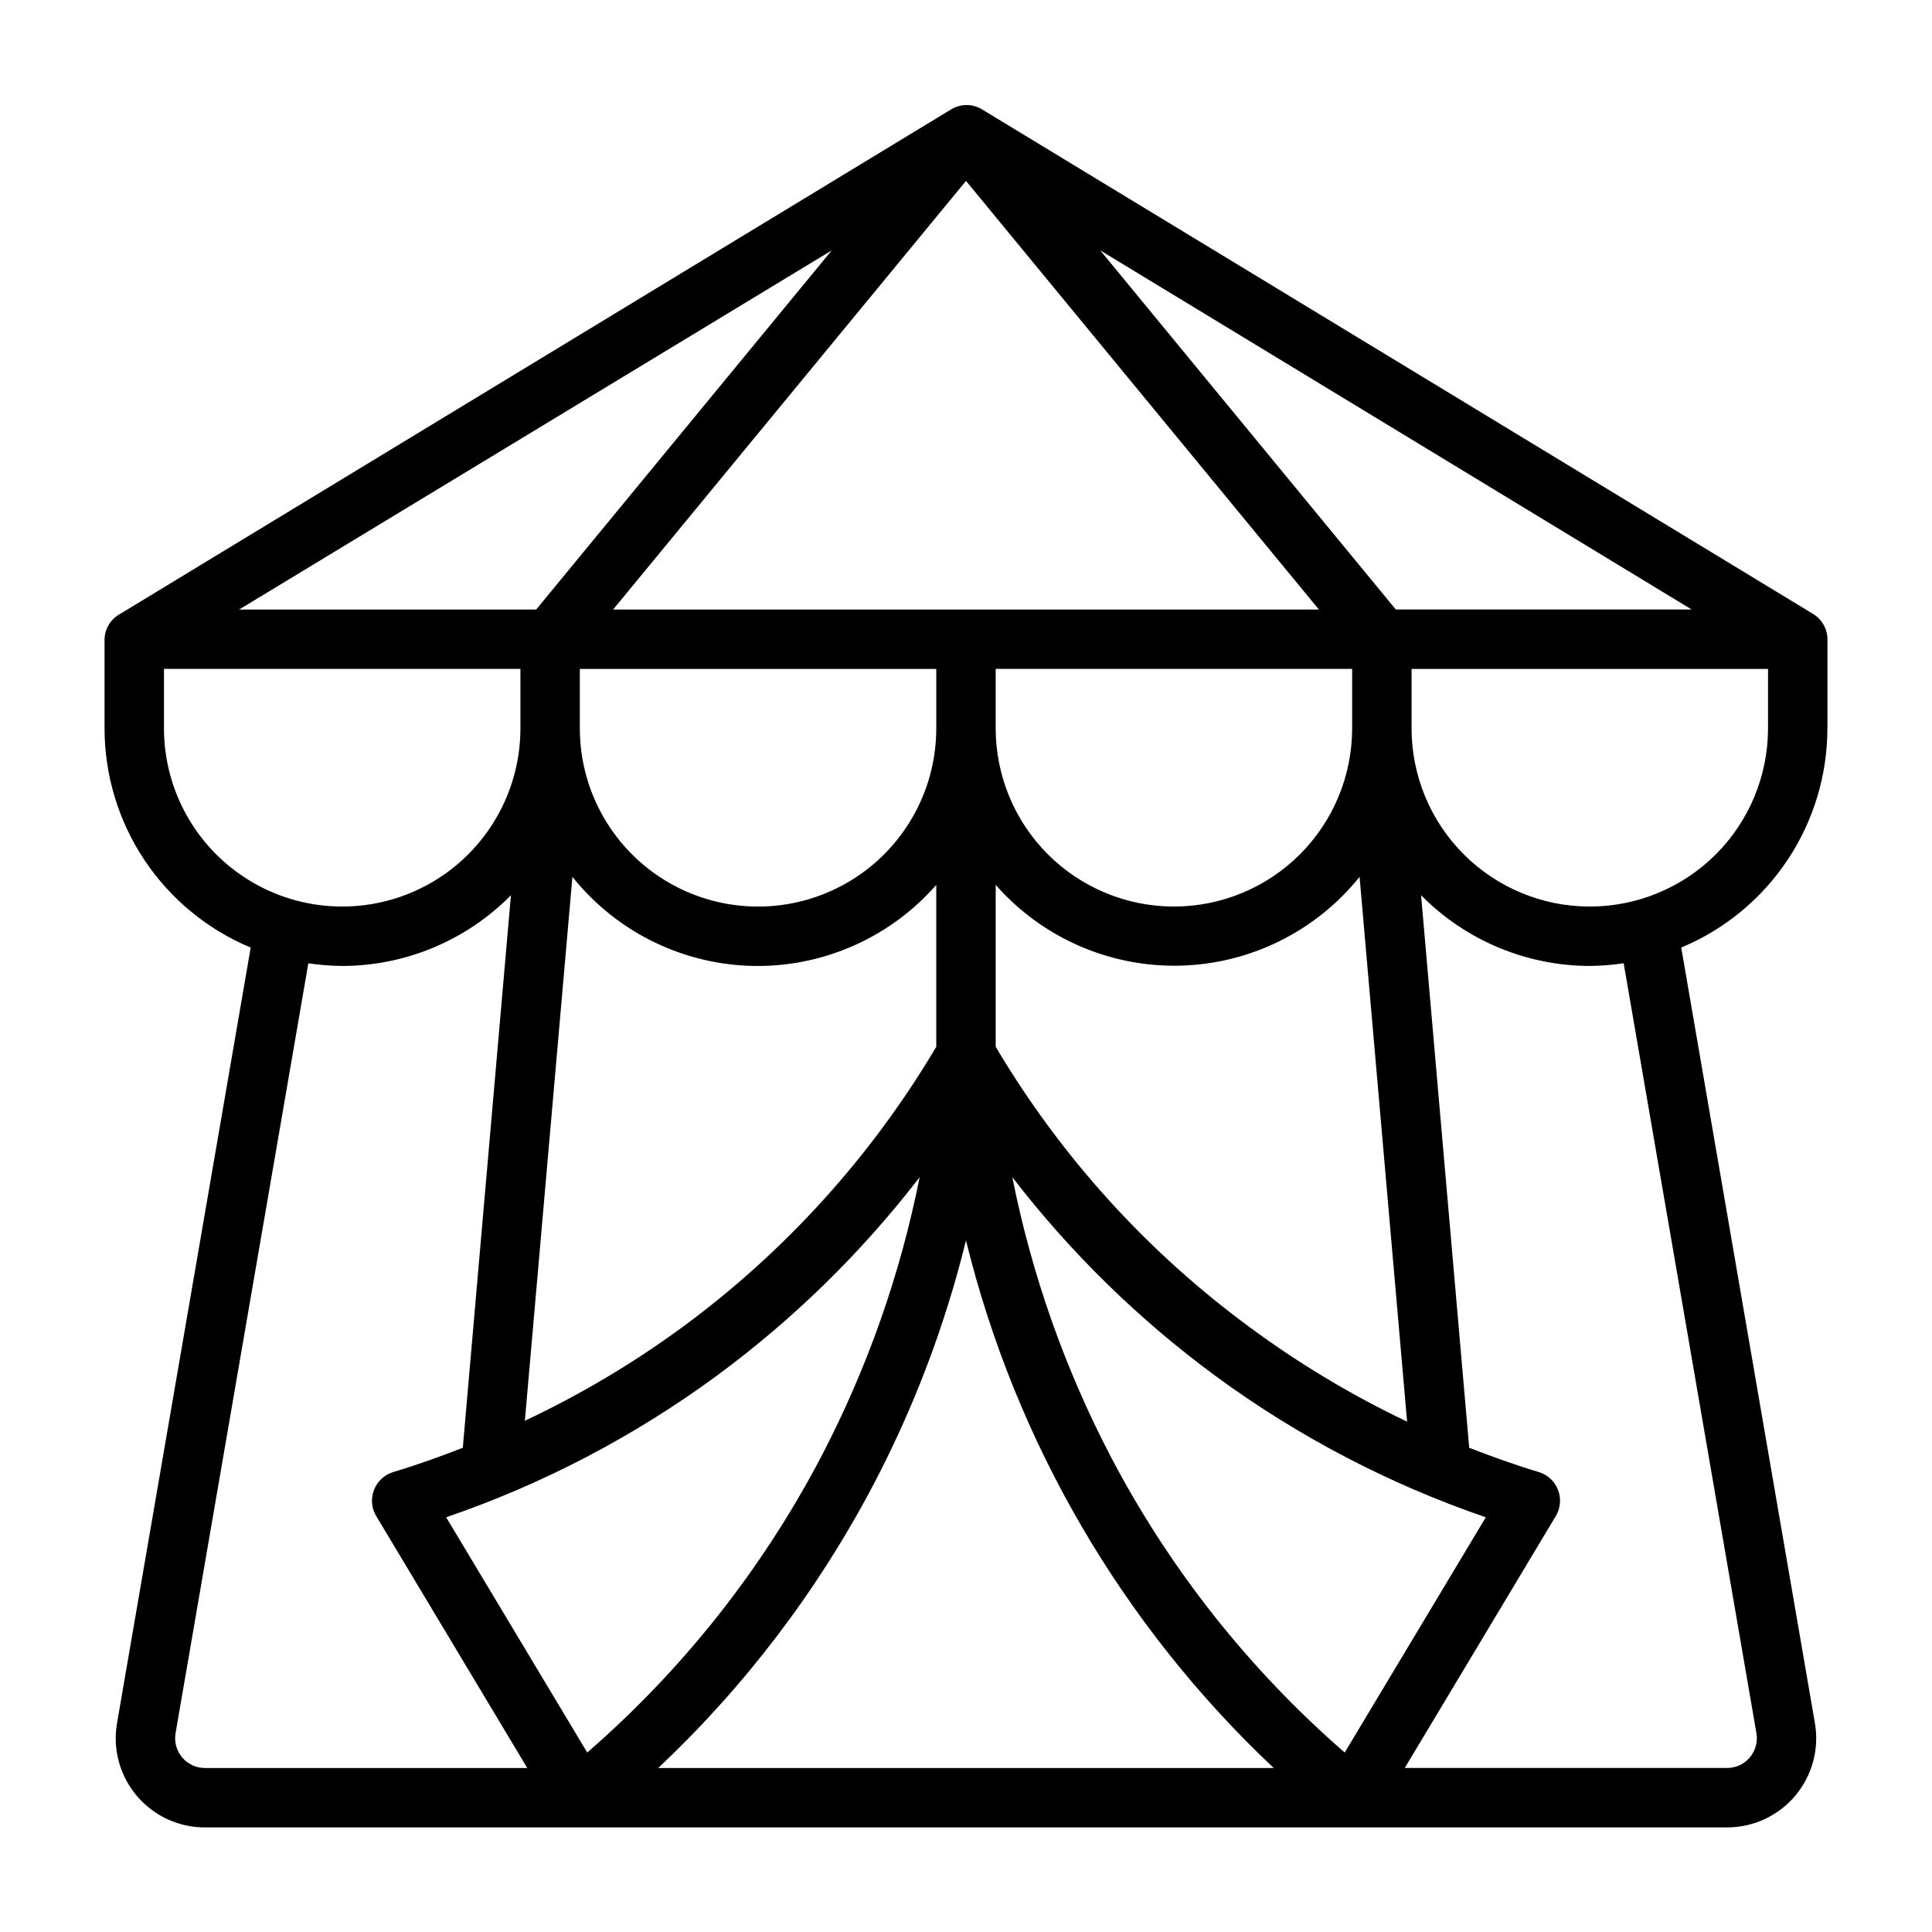 <?xml version="1.0" encoding="UTF-8"?>
<!-- Uploaded to: ICON Repo, www.iconrepo.com, Generator: ICON Repo Mixer Tools -->
<svg fill="#000000" width="800px" height="800px" version="1.1" viewBox="144 144 512 512" xmlns="http://www.w3.org/2000/svg">
 <path d="m628.29 337.02v-23.617c-0.012-2.734-1.445-5.269-3.781-6.691l-220.42-133.82h0.004c-2.438-1.406-5.438-1.406-7.875 0l-220.42 133.82h0.004c-2.461 1.344-4.019 3.891-4.094 6.691v23.617c0.004 12.422 3.684 24.566 10.574 34.906 6.894 10.336 16.688 18.406 28.156 23.188l-35.426 205.54c-1.195 6.926 0.754 14.02 5.32 19.359 4.566 5.344 11.27 8.375 18.297 8.273h403.12c6.957-0.016 13.555-3.098 18.031-8.422 4.473-5.328 6.375-12.355 5.191-19.211l-35.426-205.54h0.004c11.465-4.781 21.262-12.852 28.152-23.188 6.891-10.34 10.57-22.484 10.578-34.906zm-321.81-31.488 93.52-113.59 93.52 113.59zm-20.387 0h-78.719l157.04-95.172zm11.57 15.742h94.461v15.746c0 16.875-9 32.465-23.613 40.902s-32.621 8.438-47.234 0c-14.613-8.438-23.613-24.027-23.613-40.902zm47.23 78.719v0.004c18.102-0.043 35.309-7.875 47.23-21.492v42.902c-17.273 29.16-40.277 54.52-67.621 74.547-12.988 9.488-26.852 17.711-41.406 24.562l12.598-144.14c11.961 14.938 30.062 23.629 49.199 23.617zm-11.102 108.71c20.359-14.969 38.512-32.723 53.926-52.742-5.133 25.836-13.934 50.809-26.137 74.156-15.594 29.734-36.605 56.301-61.953 78.324l-37.391-62.348c25.605-8.773 49.73-21.379 71.555-37.391zm41.645 28.812c10.781-20.523 19.027-42.277 24.562-64.789 13.133 53.492 41.453 102.05 81.551 139.81h-163.11c23.016-21.684 42.273-47.031 56.992-75.02zm62.977-7.398c-12.203-23.348-21.004-48.32-26.137-74.156 15.414 20.02 33.566 37.773 53.926 52.742 21.824 16.012 45.949 28.617 71.555 37.391l-37.391 62.348c-25.348-22.023-46.355-48.59-61.953-78.324zm37.078-34.164v-0.004c-27.344-20.027-50.344-45.387-67.621-74.547v-42.902c12.277 13.984 30.109 21.82 48.711 21.41 18.602-0.41 36.07-9.027 47.723-23.535l12.594 144.37c-14.562-6.922-28.43-15.227-41.406-24.797zm-20.391-111.71c-12.527 0-24.539-4.977-33.398-13.832-8.855-8.859-13.832-20.871-13.832-33.398v-15.746h94.465v15.746c0 12.527-4.977 24.539-13.836 33.398-8.855 8.855-20.871 13.832-33.398 13.832zm58.805-78.719-78.328-95.172 156.73 95.172zm-326.45 31.488v-15.746h94.465v15.746c0 16.875-9.004 32.465-23.617 40.902s-32.617 8.438-47.23 0c-14.613-8.438-23.617-24.027-23.617-40.902zm4.801 272.69c-1.484-1.77-2.117-4.102-1.73-6.379l35.188-204.04c2.973 0.438 5.973 0.676 8.977 0.711 16.805-0.031 32.906-6.773 44.711-18.738l-12.754 146.42c-6.062 2.363-12.203 4.566-18.5 6.453l0.004 0.004c-2.32 0.715-4.176 2.457-5.039 4.723-0.875 2.25-0.672 4.773 0.551 6.852l40.07 66.832h-85.492c-2.312-0.02-4.5-1.055-5.984-2.832zm417.22-6.375v-0.004c0.387 2.277-0.246 4.609-1.73 6.379-1.48 1.777-3.668 2.812-5.984 2.832h-85.488l40.07-66.832h-0.004c1.223-2.078 1.426-4.602 0.551-6.852-0.859-2.266-2.719-4.008-5.035-4.723-6.297-1.891-12.438-4.094-18.5-6.453l-12.754-146.42v-0.004c11.809 11.965 27.906 18.707 44.715 18.738 3.004-0.035 6-0.273 8.973-0.711zm-44.16-219.08c-12.527 0-24.543-4.977-33.398-13.832-8.859-8.859-13.836-20.871-13.836-33.398v-15.746h94.465v15.746c0 12.527-4.977 24.539-13.832 33.398-8.859 8.855-20.875 13.832-33.398 13.832z"/>
</svg>